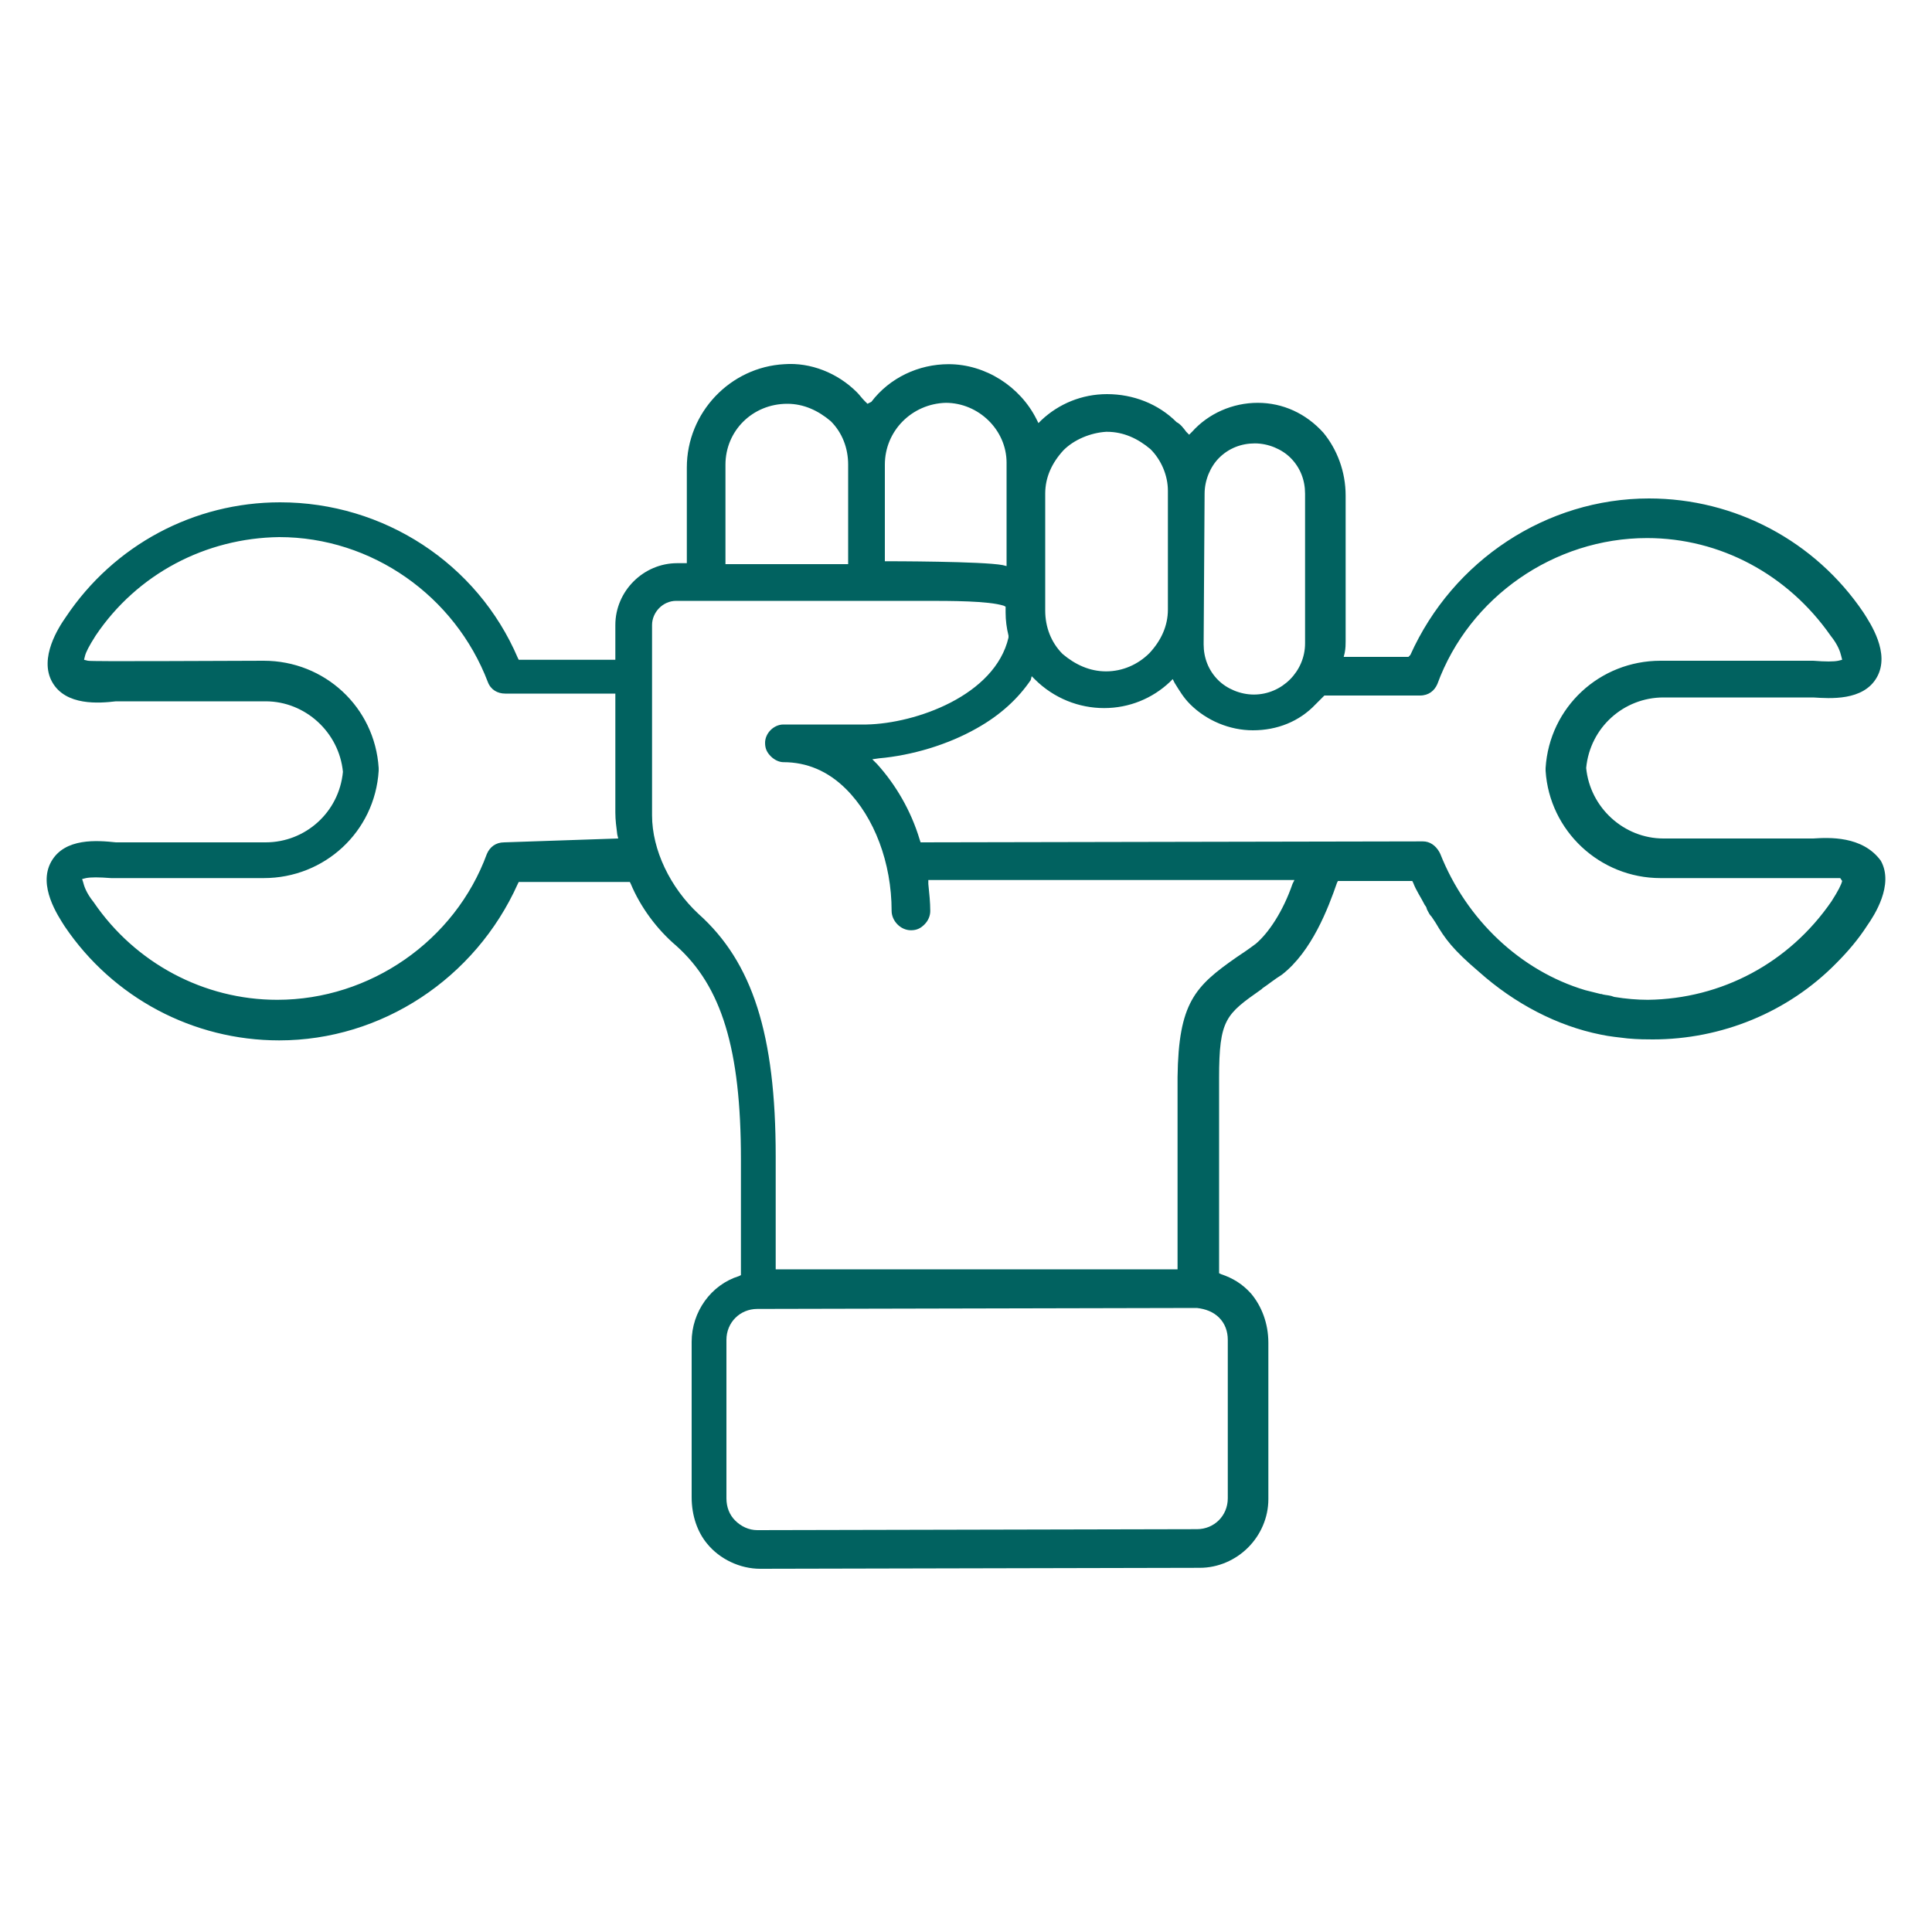 <?xml version="1.0" encoding="UTF-8"?>
<svg xmlns="http://www.w3.org/2000/svg" width="200" height="200" viewBox="0 0 200 200" fill="none">
  <path d="M187.7 86.8C187.5 86.8 174.8 86.8 172.2 86.8C168.1 86.8 164.6 83.6 164.2 79.5C164.6 75.3 168.1 72.2 172.2 72.2C174.8 72.2 187.5 72.2 187.7 72.2C189.4 72.3 192.9 72.6 194.3 70.1C195.7 67.6 193.6 64.5 192.9 63.4C187.9 56 179.6 51.6 170.7 51.6C160.1 51.6 150.4 58 146 67.8L145.8 68H139.1L139.2 67.6C139.3 67.1 139.3 66.7 139.3 66.4V51.3C139.3 48.8 138.4 46.5 137 44.8C135.2 42.8 132.8 41.7 130.2 41.7C127.6 41.7 125.1 42.8 123.4 44.7L123.1 45L122.8 44.7C122.5 44.3 122.2 43.9 121.8 43.7C119.9 41.8 117.3 40.8 114.6 40.8C112 40.8 109.6 41.8 107.8 43.5L107.5 43.8L107.3 43.4C105.6 40 102 37.7 98.2 37.7C95.1 37.7 92.1 39.1 90.2 41.6L89.8 41.8L89.5 41.5C89.2 41.2 89 40.9 88.7 40.6C86.7 38.6 83.9 37.5 81.2 37.7C75.6 38 71.1 42.7 71.1 48.4V58.3H70.1C66.6 58.3 63.7 61.2 63.7 64.7V68.3H53.7L53.6 68.1C49.4 58.3 39.7 52 29 52C20.1 52 11.8 56.4 6.8 63.9C6.1 64.9 4 68.1 5.4 70.6C6.8 73.1 10.3 72.8 12 72.6C12.2 72.6 24.9 72.6 27.5 72.6C31.6 72.6 35.1 75.8 35.5 79.9C35.1 84.1 31.6 87.2 27.5 87.2C24.9 87.2 12.2 87.2 12 87.2C10.1 87 6.7 86.7 5.3 89.2C3.9 91.7 6 94.8 6.7 95.9C11.7 103.3 20 107.7 28.9 107.7C39.5 107.7 49.2 101.3 53.6 91.5L53.7 91.3H65.2L65.3 91.5C66.3 93.9 68 96.2 70 97.9C74.7 102.1 76.7 108.6 76.7 120V132L76.5 132.1C73.6 133 71.6 135.8 71.6 138.9V155C71.6 156.9 72.2 158.6 73.2 159.8C74.5 161.4 76.6 162.4 78.7 162.4L124.2 162.3C126.1 162.3 127.9 161.5 129.2 160.2C130.5 158.9 131.3 157.1 131.3 155.2V139C131.3 137 130.6 135.2 129.5 133.9C128.6 132.9 127.6 132.3 126.4 131.9L126.2 131.8V111.6C126.2 105.5 126.9 105 130.6 102.4L130.7 102.3C131.3 101.9 131.9 101.4 132.7 100.9C135.8 98.5 137.5 94 138.4 91.4L138.5 91.2H146.2L146.3 91.4C146.6 92.2 147.1 92.9 147.5 93.7C147.6 93.8 147.7 94 147.7 94.1L147.8 94.3C147.9 94.5 148 94.7 148.2 94.9L148.6 95.5C149.6 97.2 150.4 98.3 153.1 100.6C156.8 103.9 161.2 106.2 165.7 107.1C166.6 107.3 167.7 107.4 168.5 107.5C169.6 107.6 170.5 107.6 171.1 107.6C178.2 107.6 185.1 104.8 190.1 99.7C191.3 98.5 192.4 97.2 193.3 95.8C194 94.8 196.1 91.6 194.7 89.1C192.8 86.5 189.3 86.7 187.7 86.8ZM52.2 87.2C51.3 87.2 50.7 87.7 50.4 88.4C47.1 97.4 38.3 103.5 28.7 103.5C21.1 103.5 14 99.7 9.7 93.4C8.9 92.4 8.7 91.7 8.6 91.3L8.5 91L8.9 90.9C9.4 90.8 10.2 90.8 11.5 90.9C11.8 90.9 21.9 90.9 27.3 90.9C33.6 90.9 38.8 86.1 39.2 79.8C39.2 79.7 39.2 79.6 39.2 79.5C38.8 73.2 33.6 68.4 27.3 68.4C23.1 68.4 9.4 68.5 9.1 68.4L8.7 68.3L8.8 67.9C8.9 67.5 9.2 66.9 9.9 65.8C14.2 59.4 21.3 55.7 28.9 55.6C38.5 55.6 47.1 61.7 50.5 70.6C50.8 71.4 51.5 71.8 52.3 71.8H63.7V84.1C63.7 84.9 63.8 85.6 63.9 86.4L64 86.8L52.2 87.2ZM124.7 51.1C124.7 49.7 125.3 48.3 126.2 47.4C127.2 46.4 128.5 45.9 129.9 45.9C131.3 45.9 132.7 46.5 133.6 47.4C134.6 48.4 135.1 49.7 135.1 51.1V66.6C135.1 69.5 132.7 71.9 129.8 71.9C128.4 71.9 127 71.3 126.1 70.4C125.1 69.4 124.6 68.1 124.6 66.7L124.7 51.1ZM108.2 51.1C108.2 49.4 108.9 47.9 110.1 46.6C111.2 45.5 112.9 44.8 114.5 44.7H114.6C116.3 44.7 117.8 45.4 119.1 46.5C120.2 47.6 120.9 49.2 120.9 50.8V63.1C120.9 64.8 120.2 66.3 119 67.6C117.8 68.8 116.2 69.5 114.5 69.5C112.8 69.5 111.3 68.8 110 67.7C108.8 66.5 108.2 64.9 108.2 63.2V51.1ZM91.6 48.1C91.6 44.6 94.4 41.8 97.9 41.7C101.3 41.7 104.2 44.5 104.2 47.9V58.6L103.8 58.5C101.7 58.1 92 58.1 91.9 58.1H91.6V48.1V48.1ZM75.1 48.1C75.1 44.6 77.9 41.8 81.5 41.8C83.2 41.8 84.7 42.5 86 43.6C87.2 44.8 87.8 46.4 87.8 48.1V58.4H75.1V48.1ZM126.2 136.4C126.8 137 127.1 137.8 127.1 138.7V155.1C127.1 156.9 125.7 158.3 123.9 158.3L78.4 158.4C77.5 158.4 76.7 158 76.1 157.4C75.5 156.8 75.2 156 75.2 155.1V138.7C75.2 136.9 76.6 135.5 78.4 135.5L123.9 135.4C124.8 135.5 125.6 135.8 126.2 136.4ZM133.8 91.5C132.8 94.4 131.3 96.6 130 97.7C129.2 98.3 128.6 98.7 128 99.1C123.7 102.1 122 103.8 121.9 111.5V131.4H80.3V119.7C80.3 107.1 77.9 99.6 72.3 94.6C69.4 91.9 67.5 88 67.5 84.4V64.7C67.5 63.4 68.6 62.2 70 62.2H95.7C98.5 62.2 102.3 62.2 103.9 62.7L104.1 62.8V63.4C104.1 64.2 104.2 65 104.4 65.8V65.9V66C103 72 94.8 74.9 89.7 75H89C83.9 75 81.4 75 81.2 75H81.1C80.1 75 79.2 75.9 79.2 76.9C79.2 77.5 79.4 77.9 79.8 78.3C80.2 78.7 80.7 78.9 81.1 78.9C83.5 78.9 85.7 79.8 87.6 81.7C90.5 84.6 92.3 89.3 92.3 94.3C92.3 95.3 93.2 96.3 94.3 96.3C94.9 96.3 95.3 96.1 95.7 95.7C96.1 95.3 96.3 94.8 96.3 94.3C96.3 93.4 96.2 92.5 96.1 91.5V91.1H134L133.8 91.5ZM190.7 91.2C190.6 91.6 190.3 92.2 189.6 93.3C185.2 99.7 178.2 103.4 170.6 103.5C169.5 103.5 168.3 103.4 167.1 103.2L166.8 103.1C166.4 103 166 103 165.8 102.9H165.7C165.3 102.8 164.9 102.7 164.5 102.6L164.1 102.5C157.4 100.5 151.8 95.2 149.1 88.4L149 88.2C148.6 87.5 148 87.1 147.3 87.1L95.3 87.2L95.2 86.9C94.3 83.9 92.7 81.2 90.8 79.1L90.3 78.6L91 78.5C94.4 78.2 98.1 77.1 101.1 75.4C103.6 74 105.4 72.3 106.7 70.4L106.8 70L107.1 70.3C109.1 72.3 111.7 73.3 114.3 73.3C116.9 73.3 119.3 72.3 121.1 70.6L121.4 70.3L121.6 70.7C122.1 71.5 122.5 72.2 123.2 72.9C124.9 74.6 127.3 75.6 129.7 75.6C132.2 75.6 134.5 74.7 136.2 72.9C136.5 72.6 136.7 72.4 137 72.1L137.1 72H147C147.9 72 148.5 71.5 148.8 70.8C152.1 61.8 160.9 55.7 170.5 55.7C178.1 55.7 185.1 59.5 189.5 65.8C190.3 66.8 190.5 67.5 190.6 67.9L190.7 68.3L190.3 68.4C189.8 68.5 189 68.5 187.7 68.4C187.4 68.4 177.3 68.4 171.9 68.4C165.6 68.4 160.4 73.2 160 79.5C160 79.6 160 79.7 160 79.8C160.4 86 165.6 90.9 171.9 90.9H190.5L190.7 91.2Z" fill="#016260"></path>
</svg>
